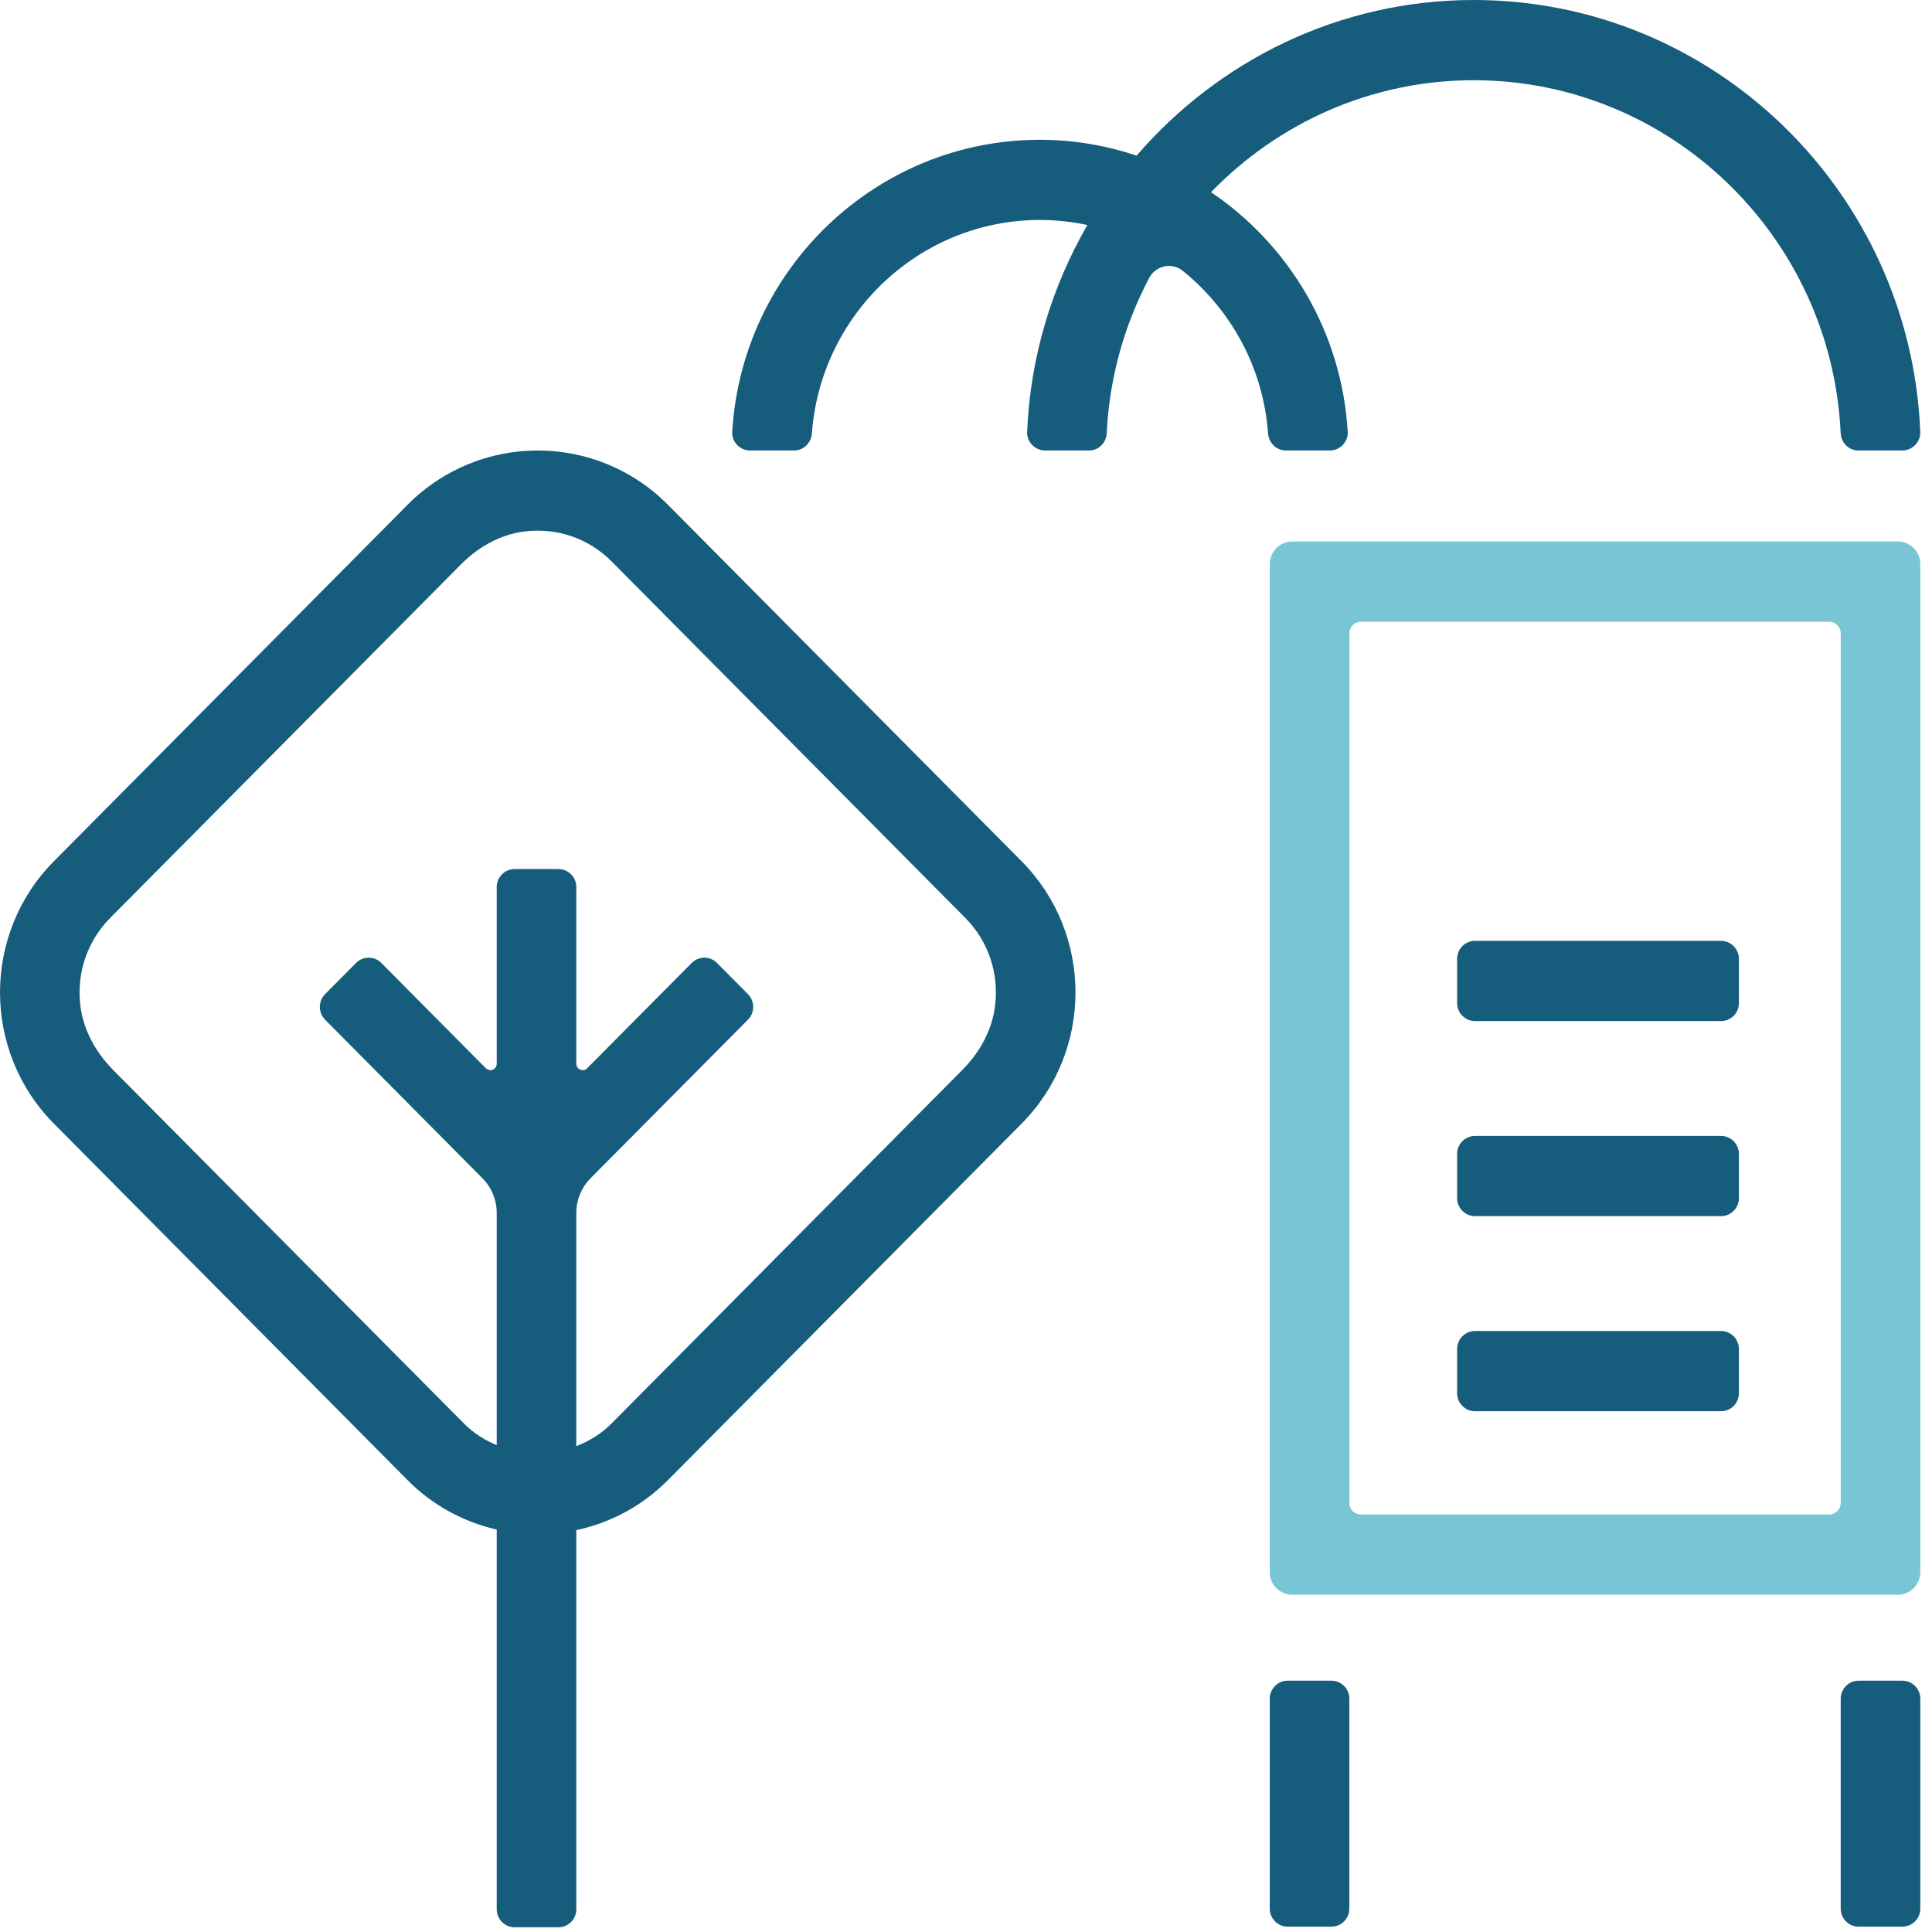 <?xml version="1.0" encoding="UTF-8"?>
<svg xmlns="http://www.w3.org/2000/svg" xmlns:xlink="http://www.w3.org/1999/xlink" width="40px" height="40px" viewBox="0 0 40 40">
  <!-- Generator: Sketch 51.3 (57544) - http://www.bohemiancoding.com/sketch -->
  <title>Icons/Land</title>
  <desc>Created with Sketch.</desc>
  <defs></defs>
  <g id="Symbols" stroke="none" stroke-width="1" fill="none" fill-rule="evenodd">
    <g id="4-col-philosophy">
      <g id="Icons/Land">
        <g id="Group-56">
          <path d="M25.073,3.979 C26.456,2.552 28.381,1.661 30.512,1.661 C34.585,1.661 37.921,4.906 38.109,8.966 C38.119,9.167 38.276,9.327 38.475,9.327 L39.384,9.327 C39.593,9.327 39.766,9.153 39.757,8.943 C39.557,3.978 35.486,4.87804878e-05 30.512,4.87804878e-05 C27.727,4.87804878e-05 25.231,1.253 23.532,3.222 C22.902,3.012 22.231,2.894 21.532,2.894 C18.141,2.894 15.359,5.573 15.16,8.941 C15.148,9.152 15.322,9.327 15.532,9.327 L16.441,9.327 C16.64,9.327 16.795,9.168 16.81,8.969 C16.992,6.504 19.041,4.554 21.532,4.554 C21.868,4.554 22.197,4.591 22.513,4.659 C21.78,5.929 21.33,7.385 21.266,8.942 C21.257,9.152 21.431,9.327 21.64,9.327 L22.547,9.327 C22.747,9.327 22.905,9.166 22.914,8.965 C22.969,7.809 23.282,6.723 23.792,5.756 C23.928,5.498 24.261,5.424 24.488,5.607 C25.484,6.412 26.154,7.611 26.254,8.97 C26.269,9.169 26.424,9.327 26.622,9.327 L27.531,9.327 C27.741,9.327 27.916,9.151 27.903,8.94 C27.781,6.873 26.685,5.066 25.073,3.979" id="Fill-48" fill="#165C7D"></path>
          <path d="M19.925,22.151 L12.664,29.469 C12.453,29.682 12.202,29.837 11.932,29.94 L11.932,25.112 C11.932,24.843 12.038,24.586 12.225,24.396 L15.486,21.111 C15.63,20.965 15.63,20.729 15.486,20.583 L14.844,19.937 C14.7,19.791 14.465,19.791 14.321,19.937 L12.157,22.117 C12.074,22.201 11.932,22.141 11.932,22.023 L11.932,18.366 C11.932,18.16 11.766,17.993 11.561,17.993 L10.654,17.993 C10.45,17.993 10.284,18.16 10.284,18.366 L10.284,22.023 C10.284,22.141 10.142,22.201 10.059,22.117 L7.895,19.937 C7.751,19.791 7.516,19.791 7.372,19.937 L6.73,20.583 C6.586,20.729 6.586,20.965 6.73,21.111 L9.99,24.396 C10.178,24.586 10.284,24.843 10.284,25.112 L10.284,29.919 C10.033,29.816 9.799,29.668 9.602,29.469 L2.341,22.151 C1.986,21.792 1.728,21.333 1.665,20.83 C1.58,20.144 1.808,19.482 2.282,19.004 L9.541,11.688 C9.896,11.329 10.35,11.068 10.85,11.005 C11.532,10.918 12.189,11.147 12.664,11.625 L19.985,19.004 C20.459,19.482 20.687,20.144 20.601,20.83 C20.539,21.333 20.281,21.792 19.925,22.151 Z M13.829,10.451 C12.342,8.952 9.924,8.953 8.438,10.451 L1.117,17.83 C-0.372,19.331 -0.372,21.764 1.117,23.265 L8.438,30.644 C8.964,31.174 9.607,31.513 10.284,31.668 L10.284,32.186 L10.284,39.529 C10.284,39.735 10.45,39.902 10.654,39.902 L11.561,39.902 C11.766,39.902 11.932,39.735 11.932,39.529 L11.932,32.186 L11.932,31.68 C12.627,31.531 13.29,31.187 13.829,30.644 L21.15,23.265 C22.639,21.764 22.639,19.331 21.15,17.83 L13.829,10.451 Z" id="Fill-49" fill="#165C7D"></path>
          <path d="M37.872,31.356 L28.175,31.356 C28.043,31.356 27.937,31.249 27.937,31.117 L27.937,13.112 C27.937,12.979 28.043,12.872 28.175,12.872 L37.872,12.872 C38.004,12.872 38.11,12.979 38.11,13.112 L38.11,31.117 C38.11,31.249 38.004,31.356 37.872,31.356 M26.289,11.681 L26.289,32.548 C26.289,32.807 26.497,33.017 26.754,33.017 L39.292,33.017 C39.549,33.017 39.758,32.807 39.758,32.548 L39.758,11.681 C39.758,11.422 39.549,11.211 39.292,11.211 L26.754,11.211 C26.497,11.211 26.289,11.422 26.289,11.681" id="Fill-50" fill="#77C5D5"></path>
          <path d="M26.659,39.889 L27.566,39.889 C27.771,39.889 27.937,39.722 27.937,39.516 L27.937,35.17 C27.937,34.964 27.771,34.797 27.566,34.797 L26.659,34.797 C26.455,34.797 26.289,34.964 26.289,35.17 L26.289,39.516 C26.289,39.722 26.455,39.889 26.659,39.889" id="Fill-51" fill="#165C7D"></path>
          <path d="M38.48,39.889 L39.387,39.889 C39.592,39.889 39.758,39.722 39.758,39.516 L39.758,35.17 C39.758,34.964 39.592,34.797 39.387,34.797 L38.48,34.797 C38.276,34.797 38.11,34.964 38.11,35.17 L38.11,39.516 C38.11,39.722 38.276,39.889 38.48,39.889" id="Fill-52" fill="#165C7D"></path>
          <path d="M35.632,19.479 L30.539,19.479 C30.334,19.479 30.168,19.647 30.168,19.853 L30.168,20.767 C30.168,20.973 30.334,21.14 30.539,21.14 L35.632,21.14 C35.836,21.14 36.002,20.973 36.002,20.767 L36.002,19.853 C36.002,19.647 35.836,19.479 35.632,19.479" id="Fill-53" fill="#165C7D"></path>
          <path d="M35.632,23.518 L30.539,23.518 C30.334,23.518 30.168,23.685 30.168,23.892 L30.168,24.806 C30.168,25.012 30.334,25.179 30.539,25.179 L35.632,25.179 C35.836,25.179 36.002,25.012 36.002,24.806 L36.002,23.892 C36.002,23.685 35.836,23.518 35.632,23.518" id="Fill-54" fill="#165C7D"></path>
          <path d="M35.632,27.557 L30.539,27.557 C30.334,27.557 30.168,27.724 30.168,27.931 L30.168,28.845 C30.168,29.051 30.334,29.218 30.539,29.218 L35.632,29.218 C35.836,29.218 36.002,29.051 36.002,28.845 L36.002,27.931 C36.002,27.724 35.836,27.557 35.632,27.557" id="Fill-55" fill="#165C7D"></path>
        </g>
      </g>
    </g>
  </g>
</svg>
